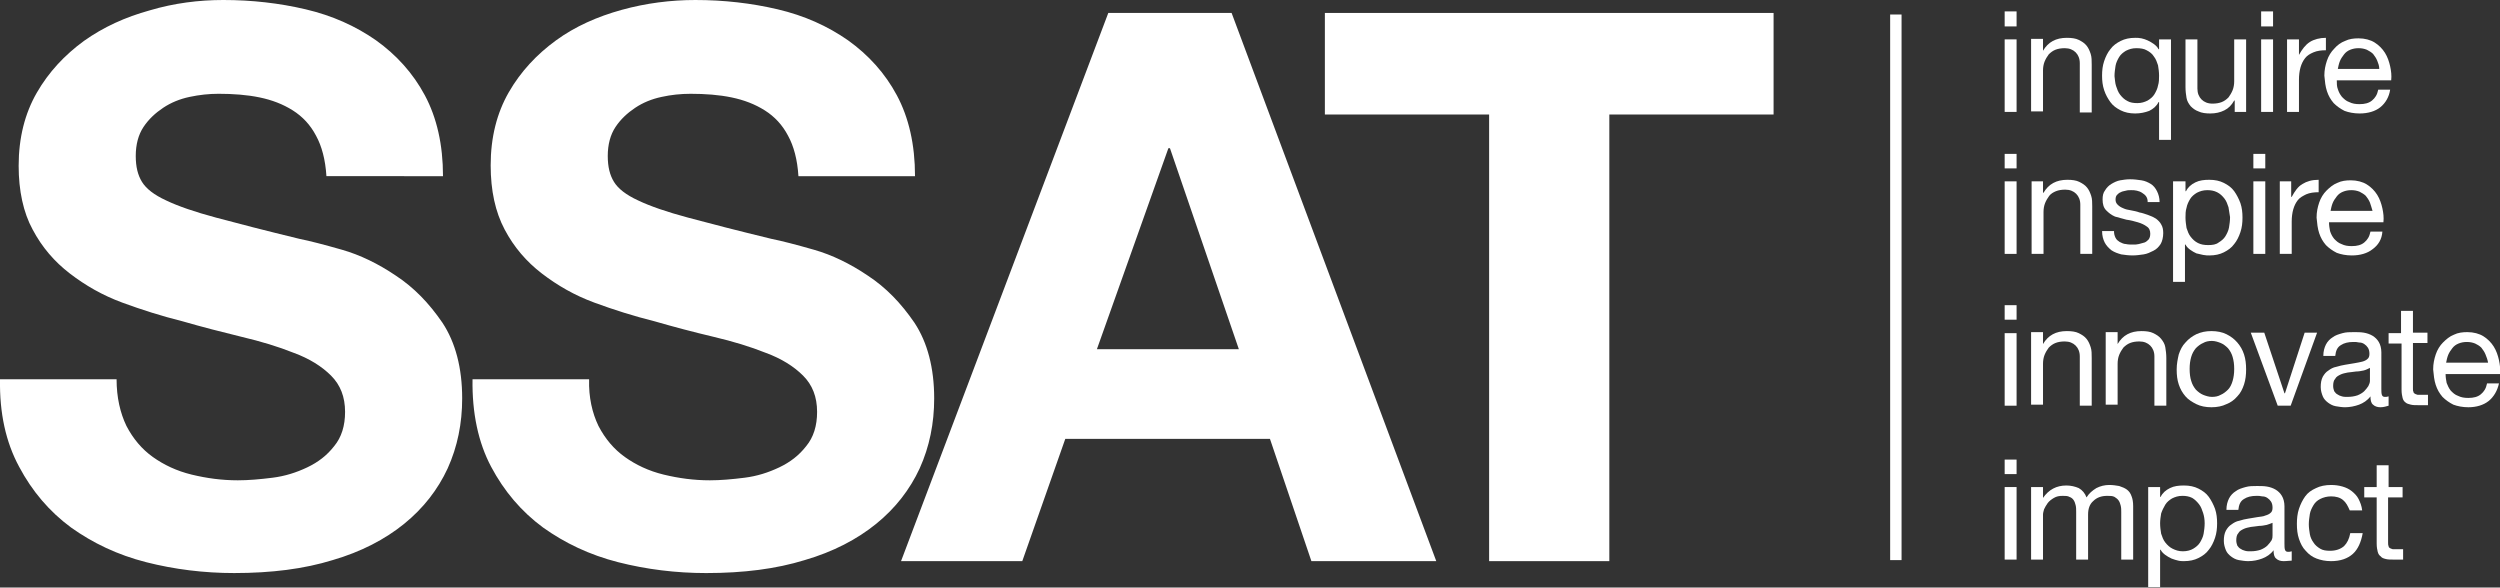 <?xml version="1.0" encoding="utf-8"?>
<!-- Generator: Adobe Illustrator 19.0.0, SVG Export Plug-In . SVG Version: 6.00 Build 0)  -->
<svg version="1.1" id="Layer_1" xmlns="http://www.w3.org/2000/svg" xmlns:xlink="http://www.w3.org/1999/xlink" x="0px" y="0px"
	 viewBox="0 0 482.5 113.4" style="enable-background:new 0 0 482.5 113.4;" xml:space="preserve">
<rect x="0" y="0" width="482.5" height="113.4" fill="#333333" stroke="none"/>
<style type="text/css">
	.st0{fill:#FFFFFF;}
</style>
<g>
	<g>
		<path class="st0" d="M24.4,82.2c1.3,2.5,3,4.5,5.1,6c2.1,1.5,4.6,2.7,7.5,3.4c2.9,0.7,5.8,1.1,8.9,1.1c2.1,0,4.3-0.2,6.7-0.5
			c2.4-0.3,4.6-1,6.7-2c2.1-1,3.8-2.3,5.2-4.1c1.4-1.7,2.1-3.9,2.1-6.6c0-2.9-0.9-5.2-2.7-7c-1.8-1.8-4.2-3.3-7.2-4.4
			c-3-1.2-6.3-2.2-10.1-3.1c-3.7-0.9-7.6-1.9-11.4-3c-4-1-7.8-2.2-11.6-3.6c-3.8-1.4-7.1-3.3-10.1-5.6c-3-2.3-5.4-5.1-7.2-8.5
			C4.5,41,3.6,36.8,3.6,32c0-5.4,1.2-10.1,3.5-14.1c2.3-4,5.4-7.3,9.1-10c3.8-2.7,8-4.6,12.7-5.9C33.6,0.6,38.4,0,43.1,0
			C48.6,0,53.9,0.6,59,1.8c5.1,1.2,9.6,3.2,13.6,6c3.9,2.8,7.1,6.3,9.4,10.6c2.3,4.3,3.5,9.5,3.5,15.6H63c-0.2-3.2-0.9-5.8-2-7.8
			c-1.1-2.1-2.6-3.7-4.5-4.9c-1.9-1.2-4-2-6.4-2.5c-2.4-0.5-5.1-0.7-7.9-0.7c-1.9,0-3.7,0.2-5.6,0.6c-1.9,0.4-3.6,1.1-5.1,2.1
			c-1.5,1-2.8,2.2-3.8,3.7c-1,1.5-1.5,3.4-1.5,5.6c0,2.1,0.4,3.7,1.2,5c0.8,1.3,2.3,2.5,4.7,3.6c2.3,1.1,5.5,2.2,9.6,3.3
			c4.1,1.1,9.5,2.5,16.1,4.1c2,0.4,4.7,1.1,8.2,2.1c3.5,1,7,2.7,10.4,5c3.5,2.3,6.4,5.3,9,9.1c2.5,3.8,3.8,8.7,3.8,14.6
			c0,4.8-0.9,9.3-2.8,13.5c-1.9,4.1-4.7,7.7-8.4,10.7c-3.7,3-8.3,5.4-13.8,7c-5.5,1.7-11.8,2.5-19,2.5c-5.8,0-11.5-0.7-17-2.1
			c-5.5-1.4-10.3-3.7-14.5-6.7c-4.2-3.1-7.5-7-10-11.7C1.1,85.3-0.1,79.7,0,73.2h22.5C22.5,76.7,23.2,79.7,24.4,82.2"/>
		<path class="st0" d="M115.5,82.2c1.3,2.5,3,4.5,5.1,6c2.1,1.5,4.6,2.7,7.5,3.4c2.9,0.7,5.8,1.1,8.9,1.1c2.1,0,4.3-0.2,6.7-0.5
			c2.4-0.3,4.6-1,6.7-2c2.1-1,3.8-2.3,5.2-4.1c1.4-1.7,2.1-3.9,2.1-6.6c0-2.9-0.9-5.2-2.7-7c-1.8-1.8-4.2-3.3-7.2-4.4
			c-3-1.2-6.3-2.2-10.1-3.1c-3.8-0.9-7.6-1.9-11.4-3c-4-1-7.8-2.2-11.6-3.6c-3.8-1.4-7.1-3.3-10.1-5.6c-3-2.3-5.4-5.1-7.2-8.5
			c-1.8-3.4-2.7-7.5-2.7-12.4c0-5.4,1.2-10.1,3.5-14.1c2.3-4,5.4-7.3,9.1-10c3.7-2.7,8-4.6,12.7-5.9c4.7-1.3,9.5-1.9,14.2-1.9
			c5.5,0,10.8,0.6,15.9,1.8c5.1,1.2,9.6,3.2,13.6,6c3.9,2.8,7.1,6.3,9.4,10.6c2.3,4.3,3.5,9.5,3.5,15.6h-22.5
			c-0.2-3.2-0.9-5.8-2-7.8c-1.1-2.1-2.6-3.7-4.5-4.9c-1.9-1.2-4-2-6.4-2.5c-2.4-0.5-5.1-0.7-7.9-0.7c-1.9,0-3.8,0.2-5.6,0.6
			c-1.9,0.4-3.6,1.1-5.1,2.1c-1.5,1-2.8,2.2-3.8,3.7c-1,1.5-1.5,3.4-1.5,5.6c0,2.1,0.4,3.7,1.2,5c0.8,1.3,2.3,2.5,4.7,3.6
			c2.3,1.1,5.5,2.2,9.6,3.3c4.1,1.1,9.5,2.5,16.1,4.1c2,0.4,4.7,1.1,8.2,2.1c3.5,1,7,2.7,10.4,5c3.5,2.3,6.4,5.3,9,9.1
			c2.5,3.8,3.8,8.7,3.8,14.6c0,4.8-0.9,9.3-2.8,13.5c-1.9,4.1-4.7,7.7-8.4,10.7c-3.7,3-8.3,5.4-13.8,7c-5.5,1.7-11.8,2.5-19,2.5
			c-5.8,0-11.5-0.7-17-2.1c-5.5-1.4-10.3-3.7-14.5-6.7c-4.2-3.1-7.5-7-10-11.7c-2.5-4.7-3.7-10.4-3.6-16.9h22.5
			C113.6,76.7,114.3,79.7,115.5,82.2"/>
	</g>
	<path class="st0" d="M237.7,2.5l39.5,105.8h-24.1l-8-23.6h-39.5l-8.3,23.6h-23.4l40-105.8H237.7z M239.1,67.4l-13.3-38.8h-0.3
		l-13.8,38.8H239.1z"/>
	<polygon class="st0" points="255.7,22.1 255.7,2.5 342.3,2.5 342.3,22.1 310.6,22.1 310.6,108.3 287.4,108.3 287.4,22.1 	"/>
	<path class="st0" d="M386.9,21.6h2.3v-14h-2.3V21.6z M386.9,5.1h2.3V2.2h-2.3V5.1z"/>
	<g>
		<path class="st0" d="M394.3,7.6v2.2h0c1-1.7,2.5-2.5,4.6-2.5c0.9,0,1.7,0.1,2.3,0.4c0.6,0.3,1.1,0.6,1.5,1.1
			c0.4,0.5,0.6,1,0.8,1.6c0.2,0.6,0.2,1.3,0.2,2.1v9.2h-2.3v-9.5c0-0.9-0.3-1.6-0.8-2.1c-0.5-0.5-1.2-0.8-2.1-0.8
			c-0.7,0-1.3,0.1-1.8,0.3c-0.5,0.2-0.9,0.5-1.3,0.9c-0.3,0.4-0.6,0.9-0.8,1.4c-0.2,0.5-0.3,1.1-0.3,1.7v7.9h-2.3v-14H394.3z"/>
		<path class="st0" d="M416.7,26.9v-7.2h-0.1c-0.4,0.8-1,1.3-1.8,1.7c-0.8,0.3-1.7,0.5-2.7,0.5c-1.1,0-2-0.2-2.8-0.6
			c-0.8-0.4-1.5-0.9-2-1.6c-0.5-0.7-0.9-1.4-1.2-2.3c-0.3-0.9-0.4-1.8-0.4-2.8c0-1,0.1-1.9,0.4-2.8c0.3-0.9,0.7-1.7,1.2-2.3
			c0.5-0.7,1.2-1.2,2-1.6c0.8-0.4,1.7-0.6,2.8-0.6c0.4,0,0.7,0,1.2,0.1c0.4,0.1,0.8,0.2,1.2,0.4c0.4,0.2,0.8,0.4,1.2,0.7
			c0.4,0.3,0.7,0.6,0.9,1h0.1V7.6h2.3v19.4H416.7z M408.4,16.6c0.2,0.6,0.4,1.2,0.8,1.7c0.4,0.5,0.8,0.9,1.4,1.2
			c0.5,0.3,1.2,0.4,1.9,0.4c0.8,0,1.4-0.2,2-0.5c0.5-0.3,1-0.7,1.3-1.2c0.3-0.5,0.6-1.1,0.7-1.7c0.2-0.6,0.2-1.3,0.2-1.9
			c0-0.7-0.1-1.4-0.2-2c-0.2-0.6-0.4-1.2-0.8-1.7c-0.3-0.5-0.8-0.9-1.4-1.2c-0.5-0.3-1.2-0.4-2-0.4c-0.8,0-1.4,0.2-2,0.5
			c-0.5,0.3-1,0.7-1.3,1.2c-0.3,0.5-0.6,1.1-0.7,1.7c-0.1,0.7-0.2,1.3-0.2,2C408.2,15.4,408.2,16,408.4,16.6"/>
		<path class="st0" d="M431.3,21.6v-2.2h-0.1c-0.5,0.9-1.1,1.5-1.9,1.9c-0.8,0.4-1.7,0.6-2.7,0.6c-0.9,0-1.7-0.1-2.3-0.4
			c-0.6-0.2-1.1-0.6-1.5-1c-0.4-0.5-0.7-1-0.8-1.6c-0.1-0.6-0.2-1.3-0.2-2.1V7.6h2.3v9.5c0,0.9,0.3,1.6,0.8,2.1
			c0.5,0.5,1.2,0.8,2.1,0.8c0.7,0,1.3-0.1,1.8-0.3c0.5-0.2,0.9-0.5,1.3-0.9c0.3-0.4,0.6-0.9,0.8-1.4c0.2-0.5,0.3-1.1,0.3-1.7V7.6
			h2.3v14H431.3z"/>
	</g>
	<path class="st0" d="M436.4,21.6h2.3v-14h-2.3V21.6z M436.4,5.1h2.3V2.2h-2.3V5.1z"/>
	<g>
		<path class="st0" d="M443.7,7.6v3h0c0.6-1.1,1.3-2,2.1-2.5c0.8-0.5,1.9-0.8,3.1-0.8v2.4c-0.9,0-1.7,0.1-2.4,0.4
			c-0.7,0.3-1.2,0.6-1.6,1.1c-0.4,0.5-0.7,1.1-0.9,1.8c-0.2,0.7-0.3,1.5-0.3,2.4v6.2h-2.3v-14H443.7z"/>
		<path class="st0" d="M459.4,20.7c-1,0.8-2.4,1.2-4,1.2c-1.1,0-2.1-0.2-2.9-0.5c-0.8-0.4-1.5-0.9-2.1-1.5c-0.6-0.7-1-1.4-1.3-2.3
			c-0.3-0.9-0.4-1.9-0.5-3c0-1.1,0.2-2,0.5-2.9c0.3-0.9,0.8-1.7,1.4-2.3c0.6-0.7,1.3-1.2,2.1-1.5c0.8-0.4,1.7-0.5,2.6-0.5
			c1.2,0,2.3,0.3,3.1,0.8c0.8,0.5,1.5,1.2,2,2c0.5,0.8,0.8,1.7,1,2.6c0.2,0.9,0.3,1.8,0.2,2.7h-10.5c0,0.6,0,1.2,0.2,1.7
			c0.2,0.6,0.4,1,0.8,1.5c0.4,0.4,0.8,0.8,1.4,1c0.6,0.3,1.2,0.4,2,0.4c1,0,1.8-0.2,2.4-0.7c0.6-0.5,1-1.1,1.2-2.1h2.3
			C461.1,18.7,460.4,19.9,459.4,20.7 M458.8,11.7c-0.2-0.5-0.5-0.9-0.8-1.3c-0.3-0.3-0.8-0.6-1.2-0.8c-0.5-0.2-1-0.3-1.6-0.3
			c-0.6,0-1.1,0.1-1.6,0.3c-0.5,0.2-0.9,0.5-1.2,0.9c-0.3,0.4-0.6,0.8-0.8,1.3c-0.2,0.5-0.3,1-0.4,1.5h8
			C459.2,12.7,459,12.2,458.8,11.7"/>
	</g>
	<path class="st0" d="M386.9,49h2.3V35h-2.3V49z M386.9,32.5h2.3v-2.8h-2.3V32.5z"/>
	<g>
		<path class="st0" d="M394.3,35v2.2h0.1c1-1.7,2.5-2.5,4.6-2.5c0.9,0,1.7,0.1,2.3,0.4c0.6,0.3,1.1,0.6,1.5,1.1
			c0.4,0.5,0.6,1,0.8,1.6c0.2,0.6,0.2,1.3,0.2,2.1V49h-2.3v-9.5c0-0.9-0.3-1.6-0.8-2.1c-0.5-0.5-1.2-0.8-2.1-0.8
			c-0.7,0-1.3,0.1-1.8,0.3c-0.5,0.2-1,0.5-1.3,0.9c-0.3,0.4-0.6,0.9-0.8,1.4c-0.2,0.5-0.3,1.1-0.3,1.7V49h-2.3V35H394.3z"/>
		<path class="st0" d="M408.3,45.9c0.2,0.4,0.5,0.6,0.8,0.8c0.4,0.2,0.8,0.4,1.2,0.4c0.4,0.1,0.9,0.1,1.4,0.1c0.4,0,0.7,0,1.1-0.1
			c0.4-0.1,0.8-0.2,1.1-0.3c0.3-0.1,0.6-0.4,0.8-0.6c0.2-0.3,0.3-0.6,0.3-1.1c0-0.6-0.2-1.1-0.7-1.4c-0.4-0.3-1-0.6-1.7-0.8
			c-0.7-0.2-1.4-0.4-2.2-0.5c-0.8-0.2-1.5-0.4-2.2-0.6c-0.7-0.3-1.2-0.7-1.7-1.2c-0.5-0.5-0.7-1.2-0.7-2.1c0-0.7,0.1-1.3,0.5-1.8
			c0.3-0.5,0.7-0.9,1.2-1.2c0.5-0.3,1.1-0.6,1.7-0.7c0.6-0.1,1.2-0.2,1.9-0.2c0.8,0,1.5,0.1,2.2,0.2c0.7,0.1,1.3,0.4,1.8,0.7
			c0.5,0.3,0.9,0.8,1.2,1.4c0.3,0.6,0.5,1.3,0.5,2.1h-2.3c0-0.5-0.1-0.8-0.3-1.1c-0.2-0.3-0.5-0.5-0.8-0.7c-0.3-0.2-0.6-0.3-1-0.4
			c-0.4-0.1-0.7-0.1-1.1-0.1c-0.3,0-0.7,0-1,0.1c-0.3,0.1-0.7,0.1-1,0.3c-0.3,0.1-0.5,0.3-0.7,0.5c-0.2,0.2-0.3,0.5-0.3,0.9
			c0,0.4,0.1,0.7,0.4,1c0.3,0.3,0.6,0.5,1.1,0.7c0.4,0.2,0.9,0.3,1.5,0.4c0.5,0.1,1.1,0.2,1.6,0.4c0.6,0.1,1.1,0.3,1.7,0.5
			c0.6,0.2,1,0.4,1.5,0.7c0.4,0.3,0.8,0.7,1,1.1c0.3,0.5,0.4,1,0.4,1.7c0,0.8-0.2,1.6-0.5,2.1c-0.4,0.6-0.8,1-1.4,1.3
			c-0.6,0.3-1.2,0.6-1.9,0.7c-0.7,0.1-1.4,0.2-2.1,0.2c-0.8,0-1.5-0.1-2.2-0.2c-0.7-0.2-1.3-0.4-1.9-0.8c-0.5-0.4-1-0.9-1.3-1.5
			c-0.3-0.6-0.5-1.3-0.5-2.2h2.3C408,45.1,408.1,45.5,408.3,45.9"/>
		<path class="st0" d="M421.8,35v1.9h0.1c0.4-0.8,1-1.3,1.8-1.7c0.8-0.4,1.7-0.5,2.7-0.5c1.1,0,2,0.2,2.8,0.6c0.8,0.4,1.5,0.9,2,1.6
			c0.5,0.7,0.9,1.5,1.2,2.3c0.3,0.9,0.4,1.8,0.4,2.8c0,1-0.1,1.9-0.4,2.8c-0.3,0.9-0.7,1.7-1.2,2.3c-0.5,0.7-1.2,1.2-2,1.6
			c-0.8,0.4-1.7,0.6-2.8,0.6c-0.3,0-0.7,0-1.2-0.1c-0.4-0.1-0.8-0.2-1.3-0.3c-0.4-0.2-0.8-0.4-1.2-0.7c-0.4-0.3-0.7-0.6-0.9-1h-0.1
			v7.2h-2.3V35H421.8z M430.1,40c-0.2-0.6-0.4-1.2-0.8-1.7c-0.4-0.5-0.8-0.9-1.4-1.2c-0.6-0.3-1.2-0.4-1.9-0.4c-0.8,0-1.4,0.2-2,0.5
			c-0.5,0.3-1,0.7-1.3,1.2c-0.3,0.5-0.6,1.1-0.7,1.7c-0.2,0.6-0.2,1.3-0.2,1.9c0,0.7,0.1,1.3,0.2,2c0.2,0.6,0.4,1.2,0.8,1.7
			c0.4,0.5,0.8,0.9,1.4,1.2c0.6,0.3,1.2,0.4,2,0.4c0.8,0,1.5-0.1,2-0.5c0.5-0.3,1-0.7,1.3-1.2c0.3-0.5,0.6-1.1,0.7-1.7
			c0.1-0.6,0.2-1.3,0.2-2C430.3,41.3,430.2,40.6,430.1,40"/>
	</g>
	<path class="st0" d="M434.9,49h2.3V35h-2.3V49z M434.9,32.5h2.3v-2.8h-2.3V32.5z"/>
	<g>
		<path class="st0" d="M442.2,35v3h0.1c0.6-1.1,1.2-2,2.1-2.5c0.8-0.5,1.8-0.8,3.1-0.8v2.4c-0.9,0-1.7,0.1-2.4,0.4
			c-0.6,0.3-1.2,0.6-1.6,1.1c-0.4,0.5-0.7,1.1-0.9,1.8c-0.2,0.7-0.3,1.5-0.3,2.4V49h-2.3V35H442.2z"/>
		<path class="st0" d="M457.9,48.1c-1,0.8-2.4,1.2-4,1.2c-1.1,0-2.1-0.2-2.9-0.5c-0.8-0.4-1.5-0.9-2.1-1.5c-0.6-0.7-1-1.4-1.3-2.3
			c-0.3-0.9-0.4-1.9-0.5-3c0-1.1,0.2-2,0.5-2.9c0.3-0.9,0.8-1.7,1.4-2.3c0.6-0.6,1.3-1.2,2.1-1.5c0.8-0.4,1.7-0.5,2.6-0.5
			c1.2,0,2.3,0.3,3.1,0.8c0.8,0.5,1.5,1.2,2,2c0.5,0.8,0.8,1.7,1,2.6c0.2,0.9,0.3,1.8,0.2,2.7h-10.5c0,0.6,0.1,1.2,0.2,1.7
			c0.2,0.6,0.4,1,0.8,1.5c0.4,0.4,0.8,0.8,1.4,1c0.6,0.3,1.2,0.4,2,0.4c1,0,1.8-0.2,2.4-0.7c0.6-0.5,1-1.1,1.2-2.1h2.3
			C459.7,46.2,459,47.3,457.9,48.1 M457.4,39.1c-0.2-0.5-0.5-0.9-0.8-1.3c-0.3-0.3-0.8-0.6-1.2-0.8c-0.5-0.2-1-0.3-1.6-0.3
			c-0.6,0-1.1,0.1-1.6,0.3c-0.5,0.2-0.9,0.5-1.2,0.9c-0.3,0.4-0.6,0.8-0.8,1.3c-0.2,0.5-0.3,1-0.4,1.5h8.1
			C457.7,40.1,457.6,39.6,457.4,39.1"/>
	</g>
	<path class="st0" d="M386.9,78.3h2.3v-14h-2.3V78.3z M386.9,61.7h2.3v-2.8h-2.3V61.7z"/>
	<g>
		<path class="st0" d="M394.3,64.2v2.2h0c1-1.7,2.5-2.5,4.6-2.5c0.9,0,1.7,0.1,2.3,0.4c0.6,0.3,1.1,0.6,1.5,1.1
			c0.4,0.5,0.6,1,0.8,1.6c0.2,0.6,0.2,1.3,0.2,2.1v9.2h-2.3v-9.5c0-0.9-0.3-1.6-0.8-2.1c-0.5-0.5-1.2-0.8-2.1-0.8
			c-0.7,0-1.3,0.1-1.8,0.3c-0.5,0.2-0.9,0.5-1.3,0.9c-0.3,0.4-0.6,0.9-0.8,1.4c-0.2,0.5-0.3,1.1-0.3,1.7v7.9h-2.3v-14H394.3z"/>
		<path class="st0" d="M408.7,64.2v2.2h0c1-1.7,2.5-2.5,4.6-2.5c0.9,0,1.7,0.1,2.3,0.4c0.6,0.3,1.1,0.6,1.5,1.1
			c0.4,0.5,0.7,1,0.8,1.6c0.1,0.6,0.2,1.3,0.2,2.1v9.2h-2.3v-9.5c0-0.9-0.3-1.6-0.8-2.1c-0.5-0.5-1.2-0.8-2.1-0.8
			c-0.7,0-1.3,0.1-1.8,0.3c-0.5,0.2-0.9,0.5-1.3,0.9c-0.3,0.4-0.6,0.9-0.8,1.4c-0.2,0.5-0.3,1.1-0.3,1.7v7.9h-2.3v-14H408.7z"/>
		<path class="st0" d="M420.5,68.4c0.3-0.9,0.7-1.7,1.3-2.3c0.6-0.7,1.3-1.2,2.1-1.6c0.9-0.4,1.8-0.6,2.9-0.6c1.1,0,2.1,0.2,2.9,0.6
			c0.8,0.4,1.5,0.9,2.1,1.6c0.6,0.7,1,1.4,1.3,2.3c0.3,0.9,0.4,1.9,0.4,2.9c0,1-0.1,2-0.4,2.9c-0.3,0.9-0.7,1.7-1.3,2.3
			c-0.6,0.7-1.3,1.2-2.1,1.5c-0.8,0.4-1.8,0.6-2.9,0.6c-1.1,0-2.1-0.2-2.9-0.6c-0.8-0.4-1.6-0.9-2.1-1.5c-0.6-0.7-1-1.4-1.3-2.3
			c-0.3-0.9-0.4-1.8-0.4-2.9C420.1,70.2,420.3,69.3,420.5,68.4 M422.9,73.5c0.2,0.7,0.5,1.2,0.9,1.7c0.4,0.4,0.9,0.8,1.4,1
			c0.5,0.2,1.1,0.4,1.7,0.4c0.6,0,1.2-0.1,1.7-0.4c0.5-0.2,1-0.6,1.4-1c0.4-0.4,0.7-1,0.9-1.7c0.2-0.7,0.3-1.4,0.3-2.3
			c0-0.9-0.1-1.6-0.3-2.3c-0.2-0.7-0.5-1.2-0.9-1.7c-0.4-0.4-0.9-0.8-1.4-1c-0.5-0.2-1.1-0.4-1.7-0.4c-0.6,0-1.2,0.1-1.7,0.4
			c-0.5,0.2-1,0.6-1.4,1c-0.4,0.5-0.7,1-0.9,1.7c-0.2,0.7-0.3,1.4-0.3,2.3C422.6,72.1,422.7,72.9,422.9,73.5"/>
	</g>
	<polygon class="st0" points="439.6,78.3 434.4,64.2 437,64.2 440.9,75.9 441,75.9 444.8,64.2 447.2,64.2 442.1,78.3 	"/>
	<g>
		<path class="st0" d="M459.4,78.6c-0.6,0-1.1-0.2-1.4-0.5c-0.4-0.3-0.5-0.9-0.5-1.6c-0.6,0.8-1.4,1.3-2.2,1.6
			c-0.8,0.3-1.8,0.5-2.7,0.5c-0.6,0-1.2-0.1-1.8-0.2c-0.6-0.1-1.1-0.4-1.5-0.7c-0.4-0.3-0.8-0.7-1-1.2c-0.2-0.5-0.4-1.1-0.4-1.8
			c0-0.8,0.1-1.4,0.4-2c0.3-0.5,0.6-0.9,1.1-1.2c0.4-0.3,0.9-0.6,1.5-0.7c0.6-0.2,1.2-0.3,1.7-0.4c0.6-0.1,1.2-0.2,1.8-0.3
			c0.6-0.1,1.1-0.2,1.5-0.3c0.4-0.1,0.8-0.3,1-0.5c0.3-0.2,0.4-0.6,0.4-1c0-0.5-0.1-0.9-0.3-1.2c-0.2-0.3-0.4-0.5-0.7-0.7
			c-0.3-0.2-0.6-0.3-1-0.3c-0.4-0.1-0.7-0.1-1.1-0.1c-1,0-1.8,0.2-2.4,0.6c-0.7,0.4-1,1.1-1.1,2.1h-2.3c0-0.9,0.2-1.6,0.5-2.2
			c0.3-0.6,0.8-1.1,1.3-1.4c0.5-0.4,1.2-0.6,1.9-0.8c0.7-0.2,1.4-0.2,2.2-0.2c0.6,0,1.3,0,1.9,0.1c0.6,0.1,1.2,0.3,1.7,0.6
			c0.5,0.3,0.9,0.7,1.2,1.2c0.3,0.5,0.5,1.2,0.5,2V75c0,0.5,0,0.9,0.1,1.2c0.1,0.3,0.3,0.4,0.6,0.4c0.2,0,0.4,0,0.7-0.1v1.8
			C460.6,78.4,460.1,78.6,459.4,78.6 M456.2,71.5c-0.5,0.1-1,0.2-1.5,0.2c-0.5,0.1-1,0.1-1.6,0.2c-0.5,0.1-1,0.2-1.4,0.4
			c-0.4,0.2-0.8,0.4-1,0.8c-0.3,0.3-0.4,0.8-0.4,1.4c0,0.4,0.1,0.7,0.2,1c0.2,0.3,0.4,0.5,0.6,0.6c0.3,0.2,0.5,0.3,0.9,0.4
			c0.3,0.1,0.7,0.1,1,0.1c0.8,0,1.4-0.1,2-0.3c0.5-0.2,1-0.5,1.3-0.8c0.3-0.3,0.6-0.7,0.8-1c0.2-0.4,0.3-0.7,0.3-1V71
			C457,71.2,456.6,71.4,456.2,71.5"/>
		<path class="st0" d="M468.5,64.2v2h-2.8V75c0,0.3,0,0.5,0.1,0.6c0,0.2,0.1,0.3,0.3,0.4c0.1,0.1,0.3,0.1,0.5,0.2c0.2,0,0.5,0,0.9,0
			h1.1v2h-1.8c-0.6,0-1.1,0-1.5-0.1c-0.4-0.1-0.8-0.2-1-0.4c-0.3-0.2-0.5-0.5-0.6-0.9c-0.1-0.4-0.2-0.9-0.2-1.6v-8.9H461v-2h2.4V60
			h2.3v4.2H468.5z"/>
		<path class="st0" d="M480.3,77.4c-1,0.8-2.4,1.2-3.9,1.2c-1.1,0-2.1-0.2-2.9-0.5c-0.8-0.4-1.5-0.9-2.1-1.5c-0.6-0.7-1-1.4-1.3-2.3
			c-0.3-0.9-0.4-1.9-0.5-3c0-1.1,0.2-2,0.5-2.9c0.3-0.9,0.8-1.7,1.4-2.3c0.6-0.6,1.3-1.2,2.1-1.5c0.8-0.4,1.7-0.5,2.6-0.5
			c1.2,0,2.3,0.3,3.1,0.8c0.8,0.5,1.5,1.2,2,2c0.5,0.8,0.8,1.7,1,2.6c0.2,0.9,0.3,1.8,0.2,2.7H472c0,0.6,0.1,1.2,0.2,1.7
			c0.2,0.5,0.4,1,0.8,1.5c0.4,0.4,0.8,0.8,1.4,1c0.6,0.3,1.2,0.4,2,0.4c1,0,1.8-0.2,2.4-0.7c0.6-0.5,1-1.1,1.2-2.1h2.3
			C482,75.4,481.3,76.6,480.3,77.4 M479.7,68.4c-0.2-0.5-0.5-0.9-0.8-1.3c-0.4-0.4-0.8-0.6-1.2-0.8c-0.5-0.2-1-0.3-1.6-0.3
			c-0.6,0-1.1,0.1-1.6,0.3c-0.5,0.2-0.9,0.5-1.2,0.9c-0.3,0.4-0.6,0.8-0.8,1.3c-0.2,0.5-0.3,1-0.4,1.5h8.1
			C480.1,69.4,479.9,68.9,479.7,68.4"/>
	</g>
	<path class="st0" d="M386.9,108h2.3V94h-2.3V108z M386.9,91.5h2.3v-2.8h-2.3V91.5z"/>
	<g>
		<path class="st0" d="M394.3,94v2.1h0c1.1-1.6,2.6-2.4,4.5-2.4c0.9,0,1.7,0.2,2.4,0.5c0.7,0.4,1.2,1,1.5,1.8
			c0.5-0.8,1.1-1.3,1.9-1.8c0.8-0.4,1.6-0.6,2.5-0.6c0.7,0,1.3,0.1,1.9,0.2c0.6,0.2,1.1,0.4,1.5,0.7c0.4,0.3,0.7,0.7,0.9,1.3
			c0.2,0.5,0.3,1.1,0.3,1.9V108h-2.3v-9.2c0-0.4,0-0.8-0.1-1.2c-0.1-0.4-0.2-0.7-0.4-1c-0.2-0.3-0.5-0.5-0.8-0.7
			c-0.4-0.2-0.8-0.2-1.4-0.2c-1.1,0-2,0.3-2.7,1c-0.7,0.6-1,1.5-1,2.6v8.7h-2.3v-9.2c0-0.5,0-0.9-0.1-1.3c-0.1-0.4-0.2-0.7-0.4-1
			c-0.2-0.3-0.5-0.5-0.8-0.6c-0.3-0.2-0.8-0.2-1.3-0.2c-0.7,0-1.2,0.1-1.7,0.4c-0.5,0.3-0.9,0.6-1.2,1c-0.3,0.4-0.5,0.8-0.7,1.2
			c-0.1,0.4-0.2,0.7-0.2,1v8.7h-2.3V94H394.3z"/>
		<path class="st0" d="M416.9,94v1.9h0.1c0.4-0.8,1-1.3,1.8-1.7c0.8-0.4,1.7-0.5,2.7-0.5c1.1,0,2,0.2,2.8,0.6c0.8,0.4,1.5,0.9,2,1.6
			c0.5,0.7,0.9,1.5,1.2,2.3c0.3,0.9,0.4,1.8,0.4,2.8c0,1-0.1,1.9-0.4,2.8c-0.3,0.9-0.7,1.7-1.2,2.3c-0.5,0.7-1.2,1.2-2,1.6
			c-0.8,0.4-1.7,0.6-2.8,0.6c-0.3,0-0.7,0-1.1-0.1c-0.4-0.1-0.8-0.2-1.3-0.4c-0.4-0.2-0.8-0.4-1.2-0.7c-0.4-0.3-0.7-0.6-0.9-1h-0.1
			v7.2h-2.3V94H416.9z M425.2,99c-0.2-0.6-0.4-1.2-0.8-1.7c-0.4-0.5-0.8-0.9-1.3-1.2c-0.6-0.3-1.2-0.4-1.9-0.4c-0.8,0-1.4,0.2-2,0.5
			c-0.5,0.3-1,0.7-1.3,1.2c-0.3,0.5-0.6,1.1-0.8,1.7c-0.1,0.6-0.2,1.3-0.2,1.9c0,0.7,0.1,1.4,0.2,2c0.2,0.6,0.4,1.2,0.8,1.7
			c0.4,0.5,0.8,0.9,1.4,1.2c0.6,0.3,1.2,0.5,2,0.5c0.8,0,1.5-0.2,2-0.5c0.5-0.3,1-0.7,1.3-1.2c0.3-0.5,0.6-1.1,0.7-1.7
			c0.1-0.6,0.2-1.3,0.2-2C425.5,100.3,425.4,99.6,425.2,99"/>
		<path class="st0" d="M440.7,108.3c-0.6,0-1.1-0.2-1.4-0.5c-0.4-0.3-0.5-0.9-0.5-1.6c-0.6,0.8-1.4,1.3-2.2,1.6
			c-0.8,0.3-1.7,0.5-2.7,0.5c-0.6,0-1.2-0.1-1.8-0.2c-0.6-0.1-1.1-0.4-1.5-0.7c-0.4-0.3-0.8-0.7-1-1.2c-0.2-0.5-0.4-1.1-0.4-1.8
			c0-0.8,0.1-1.4,0.4-2c0.3-0.5,0.6-0.9,1.1-1.2c0.4-0.3,0.9-0.6,1.5-0.7c0.6-0.2,1.1-0.3,1.7-0.4c0.6-0.1,1.2-0.2,1.8-0.3
			c0.6-0.1,1.1-0.1,1.5-0.3c0.4-0.1,0.8-0.3,1-0.5c0.3-0.2,0.4-0.6,0.4-1c0-0.5-0.1-0.9-0.3-1.2c-0.2-0.3-0.4-0.5-0.7-0.7
			c-0.3-0.2-0.6-0.3-1-0.3c-0.4-0.1-0.7-0.1-1.1-0.1c-1,0-1.8,0.2-2.4,0.6c-0.7,0.4-1,1.1-1.1,2.1h-2.3c0-0.9,0.2-1.6,0.5-2.2
			c0.3-0.6,0.8-1.1,1.3-1.4c0.5-0.4,1.2-0.6,1.9-0.8c0.7-0.2,1.4-0.2,2.2-0.2c0.6,0,1.3,0,1.9,0.1c0.6,0.1,1.2,0.3,1.7,0.6
			c0.5,0.3,0.9,0.7,1.2,1.2c0.3,0.5,0.5,1.2,0.5,2v7.2c0,0.5,0,0.9,0.1,1.2c0.1,0.3,0.3,0.4,0.6,0.4c0.2,0,0.4,0,0.7-0.1v1.8
			C441.9,108.2,441.4,108.3,440.7,108.3 M437.5,101.3c-0.5,0.1-1,0.2-1.5,0.2c-0.5,0.1-1,0.1-1.6,0.2c-0.5,0.1-1,0.2-1.4,0.4
			c-0.4,0.2-0.8,0.4-1,0.8c-0.3,0.3-0.4,0.8-0.4,1.4c0,0.4,0.1,0.7,0.2,1c0.2,0.3,0.4,0.5,0.6,0.6c0.3,0.2,0.5,0.3,0.9,0.4
			c0.3,0.1,0.7,0.1,1,0.1c0.8,0,1.4-0.1,2-0.3c0.5-0.2,1-0.5,1.3-0.8c0.3-0.3,0.6-0.7,0.8-1c0.2-0.4,0.2-0.7,0.2-1v-2.4
			C438.3,101,437.9,101.2,437.5,101.3"/>
		<path class="st0" d="M452.2,96.5c-0.6-0.5-1.4-0.7-2.3-0.7c-0.8,0-1.5,0.2-2.1,0.5c-0.6,0.3-1,0.7-1.3,1.2
			c-0.3,0.5-0.6,1.1-0.7,1.7c-0.1,0.7-0.2,1.3-0.2,2c0,0.6,0.1,1.3,0.2,1.9c0.1,0.6,0.4,1.2,0.7,1.6c0.3,0.5,0.8,0.9,1.3,1.2
			c0.5,0.3,1.1,0.4,1.9,0.4c1.1,0,2-0.3,2.7-0.9c0.6-0.6,1-1.4,1.2-2.5h2.4c-0.3,1.7-0.9,3.1-1.9,4c-1,0.9-2.4,1.4-4.2,1.4
			c-1.1,0-2-0.2-2.8-0.5c-0.8-0.3-1.5-0.8-2.1-1.5c-0.6-0.6-1-1.4-1.3-2.3c-0.3-0.9-0.4-1.8-0.4-2.9c0-1,0.1-2,0.4-2.9
			c0.3-0.9,0.7-1.7,1.2-2.4c0.5-0.7,1.2-1.2,2.1-1.6c0.8-0.4,1.8-0.6,2.9-0.6c0.8,0,1.5,0.1,2.2,0.3c0.7,0.2,1.3,0.5,1.8,0.9
			c0.5,0.4,1,0.9,1.3,1.5c0.3,0.6,0.6,1.3,0.7,2.2h-2.4C453.1,97.6,452.8,97,452.2,96.5"/>
		<path class="st0" d="M463.7,94v2h-2.8v8.7c0,0.3,0,0.5,0.1,0.7c0,0.2,0.1,0.3,0.3,0.4c0.1,0.1,0.3,0.1,0.5,0.2c0.2,0,0.5,0,0.9,0
			h1.1v2h-1.8c-0.6,0-1.1,0-1.5-0.1c-0.4-0.1-0.8-0.2-1-0.5c-0.3-0.2-0.5-0.5-0.6-0.9c-0.1-0.4-0.2-0.9-0.2-1.6v-8.9h-2.4v-2h2.4
			v-4.2h2.3V94H463.7z"/>
	</g>
	<rect x="364.8" y="2.8" class="st0" width="2.2" height="105.3"/>
</g>
</svg>
